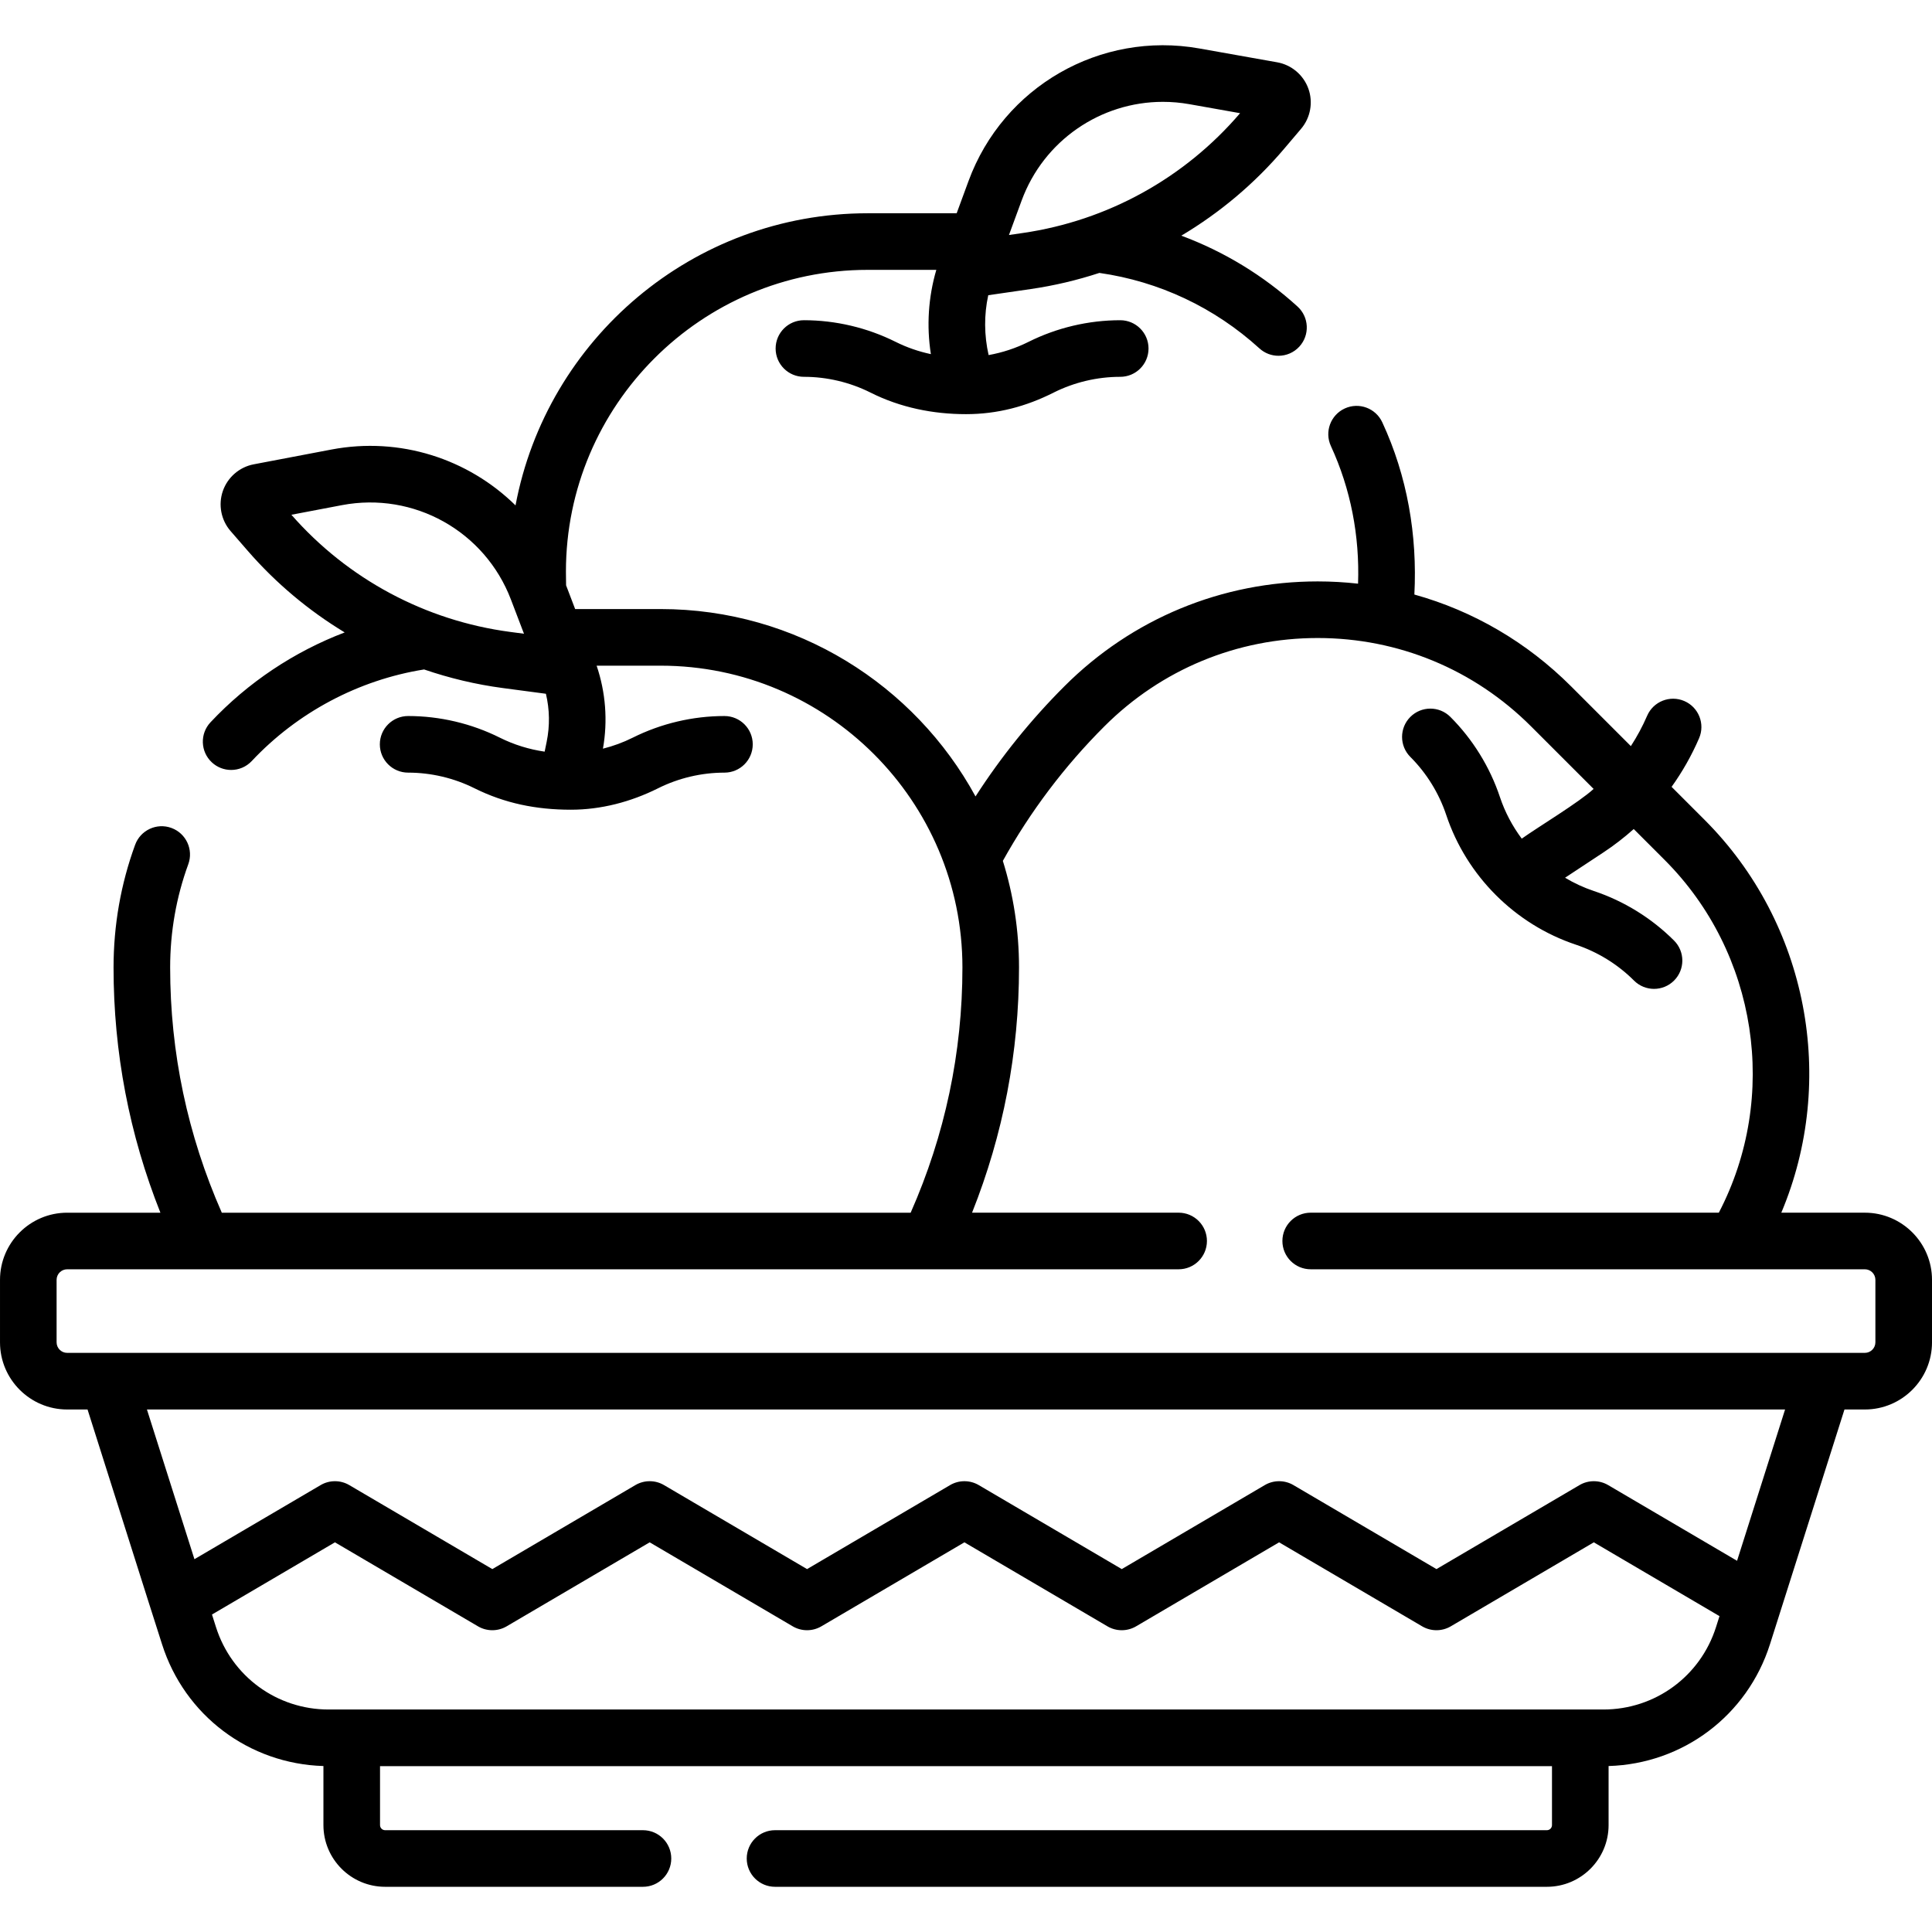 <?xml version="1.0" encoding="UTF-8" standalone="no"?>
<svg id="Capa_1" enable-background="new 0 0 512 512" viewBox="0 0 512 512" xmlns="http://www.w3.org/2000/svg"><g><path d="m494.2 321.373h-22.134c14.818-35.154 7.104-76.667-20.337-104.109l-8.741-8.741c2.864-3.996 5.311-8.308 7.286-12.883 1.642-3.803-.11-8.217-3.913-9.858-3.802-1.642-8.217.11-9.858 3.913-1.214 2.812-2.661 5.494-4.31 8.033l-15.83-15.83c-11.729-11.729-25.985-20.01-41.54-24.339.807-15.758-1.88-31.364-8.497-45.624-1.729-3.765-6.182-5.417-9.945-3.688-3.764 1.728-5.415 6.18-3.688 9.945 5.269 11.415 7.647 23.845 7.205 36.488-3.526-.393-7.093-.598-10.692-.598-25.368 0-49.218 9.879-67.115 27.777-8.889 8.876-16.78 18.669-23.569 29.203-16.116-29.556-47.478-49.655-83.446-49.655h-22.657l-2.401-6.29c-.027-1.193-.042-2.389-.042-3.626 0-44.098 35.876-79.974 79.975-79.974h18.181c-2.122 7.244-2.615 14.874-1.441 22.333-3.211-.684-6.352-1.758-9.334-3.249-7.509-3.754-15.915-5.739-24.31-5.739-4.143 0-7.5 3.358-7.5 7.5s3.357 7.5 7.5 7.5c6.078 0 12.165 1.437 17.602 4.155 7.934 4 16.634 5.738 25.344 5.738 8.349 0 15.975-2.043 23.275-5.737 5.438-2.718 11.524-4.155 17.603-4.155 4.143 0 7.5-3.358 7.5-7.5s-3.357-7.5-7.5-7.5c-8.395 0-16.801 1.984-24.311 5.739-3.364 1.682-6.928 2.844-10.568 3.499-1.182-5.226-1.238-10.656-.095-15.866l11.301-1.64c6.203-.9 12.268-2.346 18.15-4.27 15.853 2.264 30.518 9.179 42.416 20.007 1.438 1.308 3.244 1.953 5.046 1.953 2.038 0 4.069-.826 5.549-2.452 2.788-3.063 2.564-7.807-.499-10.595-9.073-8.257-19.509-14.589-30.801-18.783 10.204-6.073 19.434-13.811 27.249-23.025l4.495-5.301c2.494-2.939 3.232-7.019 1.926-10.646s-4.476-6.3-8.272-6.975l-20.615-3.663c-26.239-4.666-51.975 10.112-61.176 35.132l-3.14 8.54h-23.572c-46.362 0-85.065 33.393-93.336 77.42-12.519-12.32-30.592-18.269-48.808-14.802l-20.568 3.914c-3.787.721-6.924 3.431-8.187 7.074-1.262 3.643-.475 7.713 2.055 10.622l4.561 5.246c7.448 8.568 16.127 15.826 25.674 21.607-13.409 5.114-25.648 13.256-35.56 23.814-2.835 3.02-2.686 7.766.334 10.601 1.448 1.359 3.292 2.032 5.132 2.032 1.999 0 3.994-.794 5.47-2.367 12.1-12.889 28.309-21.498 45.662-24.266 6.727 2.302 13.699 3.974 20.846 4.923l11.439 1.518c.994 4.162 1.069 8.496.201 12.735l-.534 2.605c-4.09-.597-8.103-1.82-11.865-3.701-7.508-3.755-15.915-5.739-24.311-5.739-4.143 0-7.5 3.358-7.5 7.5s3.357 7.5 7.5 7.5c6.079 0 12.166 1.437 17.603 4.156 7.978 3.967 16.307 5.673 25.528 5.673 7.943 0 15.851-2.053 23.092-5.673 5.437-2.718 11.523-4.155 17.602-4.155 4.143 0 7.5-3.358 7.5-7.5s-3.357-7.5-7.5-7.5c-8.395 0-16.801 1.984-24.31 5.739-2.533 1.266-5.181 2.228-7.888 2.912 1.305-7.379.727-14.914-1.677-21.995h16.97c44.098 0 79.974 35.876 79.974 79.974 0 22.554-4.624 44.405-13.72 64.994h-182.554c-9.075-20.581-13.689-42.419-13.689-64.99 0-9.428 1.616-18.632 4.804-27.355 1.422-3.891-.579-8.197-4.47-9.619-3.893-1.424-8.198.581-9.618 4.47-3.793 10.378-5.716 21.314-5.716 32.544 0 22.434 4.177 44.24 12.417 64.95h-24.707c-9.814 0-17.8 7.985-17.8 17.8v16.55c0 9.815 7.985 17.8 17.8 17.8h5.398c2.496 7.785 17.621 55.689 19.739 62.203 5.993 18.887 23.077 31.71 42.773 32.284v15.654c0 9.015 7.334 16.35 16.35 16.35h68.33c4.143 0 7.5-3.358 7.5-7.5s-3.357-7.5-7.5-7.5h-68.33c-.744 0-1.35-.605-1.35-1.35v-15.626h310.58v15.626c0 .744-.605 1.35-1.35 1.35h-204.55c-4.143 0-7.5 3.358-7.5 7.5s3.357 7.5 7.5 7.5h204.55c9.016 0 16.35-7.334 16.35-16.35v-15.654c19.697-.574 36.78-13.397 42.773-32.284l19.739-62.203h5.398c9.814 0 17.8-7.985 17.8-17.8v-16.55c0-9.82-7.985-17.805-17.8-17.805zm-223.459-268.22c5.862-15.942 20.953-26.163 37.44-26.163 2.323 0 4.677.203 7.034.622l13.42 2.384c-14.723 17.225-35.161 28.496-57.594 31.751l-3.656.531zm-135.543 114.31c-22.471-2.981-43.045-14.001-57.976-31.046l13.389-2.548c19.047-3.621 37.872 6.891 44.783 24.997l3.467 9.083zm289.713 285.574h-337.822c-13.71 0-25.708-8.78-29.855-21.849l-1.055-3.324 32.585-19.133 37.91 22.261c2.346 1.377 5.252 1.377 7.596 0l37.905-22.26 37.905 22.26c2.344 1.377 5.252 1.377 7.596 0l37.904-22.26 37.903 22.26c2.344 1.377 5.251 1.377 7.597 0l37.897-22.26 37.903 22.26c2.344 1.377 5.252 1.377 7.596 0l37.904-22.26 33.305 19.559-.919 2.897c-4.147 13.069-16.145 21.849-29.855 21.849zm35.428-39.409-34.16-20.062c-2.344-1.377-5.252-1.377-7.596 0l-37.904 22.26-37.903-22.26c-2.344-1.377-5.251-1.377-7.597 0l-37.897 22.26-37.903-22.26c-2.344-1.377-5.252-1.377-7.596 0l-37.904 22.26-37.905-22.26c-2.344-1.377-5.252-1.377-7.596 0l-37.905 22.26-37.91-22.26c-2.346-1.377-5.25-1.377-7.596 0l-33.44 19.635-12.591-39.679h434.131zm36.661-57.905c0 1.544-1.256 2.8-2.8 2.8h-476.4c-1.544 0-2.8-1.256-2.8-2.8v-16.55c0-1.544 1.256-2.8 2.8-2.8h294.55c4.143 0 7.5-3.358 7.5-7.5s-3.357-7.5-7.5-7.5h-54.744c8.258-20.719 12.444-42.539 12.444-64.994 0-9.829-1.501-19.314-4.286-28.238 7.278-13.086 16.333-25.092 26.893-35.637 15.104-15.105 35.188-23.424 56.549-23.424 21.362 0 41.445 8.319 56.55 23.424l16.568 16.568c-3.847 3.553-14.676 10.06-19.046 13.178-2.473-3.316-4.448-7.022-5.779-11.015-2.655-7.965-7.197-15.312-13.133-21.248-2.928-2.929-7.677-2.928-10.606 0-2.929 2.929-2.929 7.678.001 10.607 4.297 4.297 7.585 9.617 9.508 15.384 5.382 16.146 18.234 28.998 34.379 34.379 5.768 1.923 11.088 5.21 15.385 9.508 1.465 1.464 3.384 2.197 5.304 2.197 1.919 0 3.839-.732 5.303-2.196 2.93-2.929 2.93-7.678.001-10.607-5.936-5.936-13.283-10.477-21.248-13.132-2.686-.895-5.239-2.088-7.636-3.518l10.148-6.697c2.849-1.88 5.538-3.956 8.053-6.208l8.166 8.166c24.649 24.648 30.403 62.775 14.386 93.502h-108.16c-4.143 0-7.5 3.358-7.5 7.5s3.357 7.5 7.5 7.5h146.85c1.544 0 2.8 1.256 2.8 2.8z"/></g><g/><g/><g/><g/><g/><g/><g/><g/><g/><g/><g/><g/><g/><g/><g/></svg>